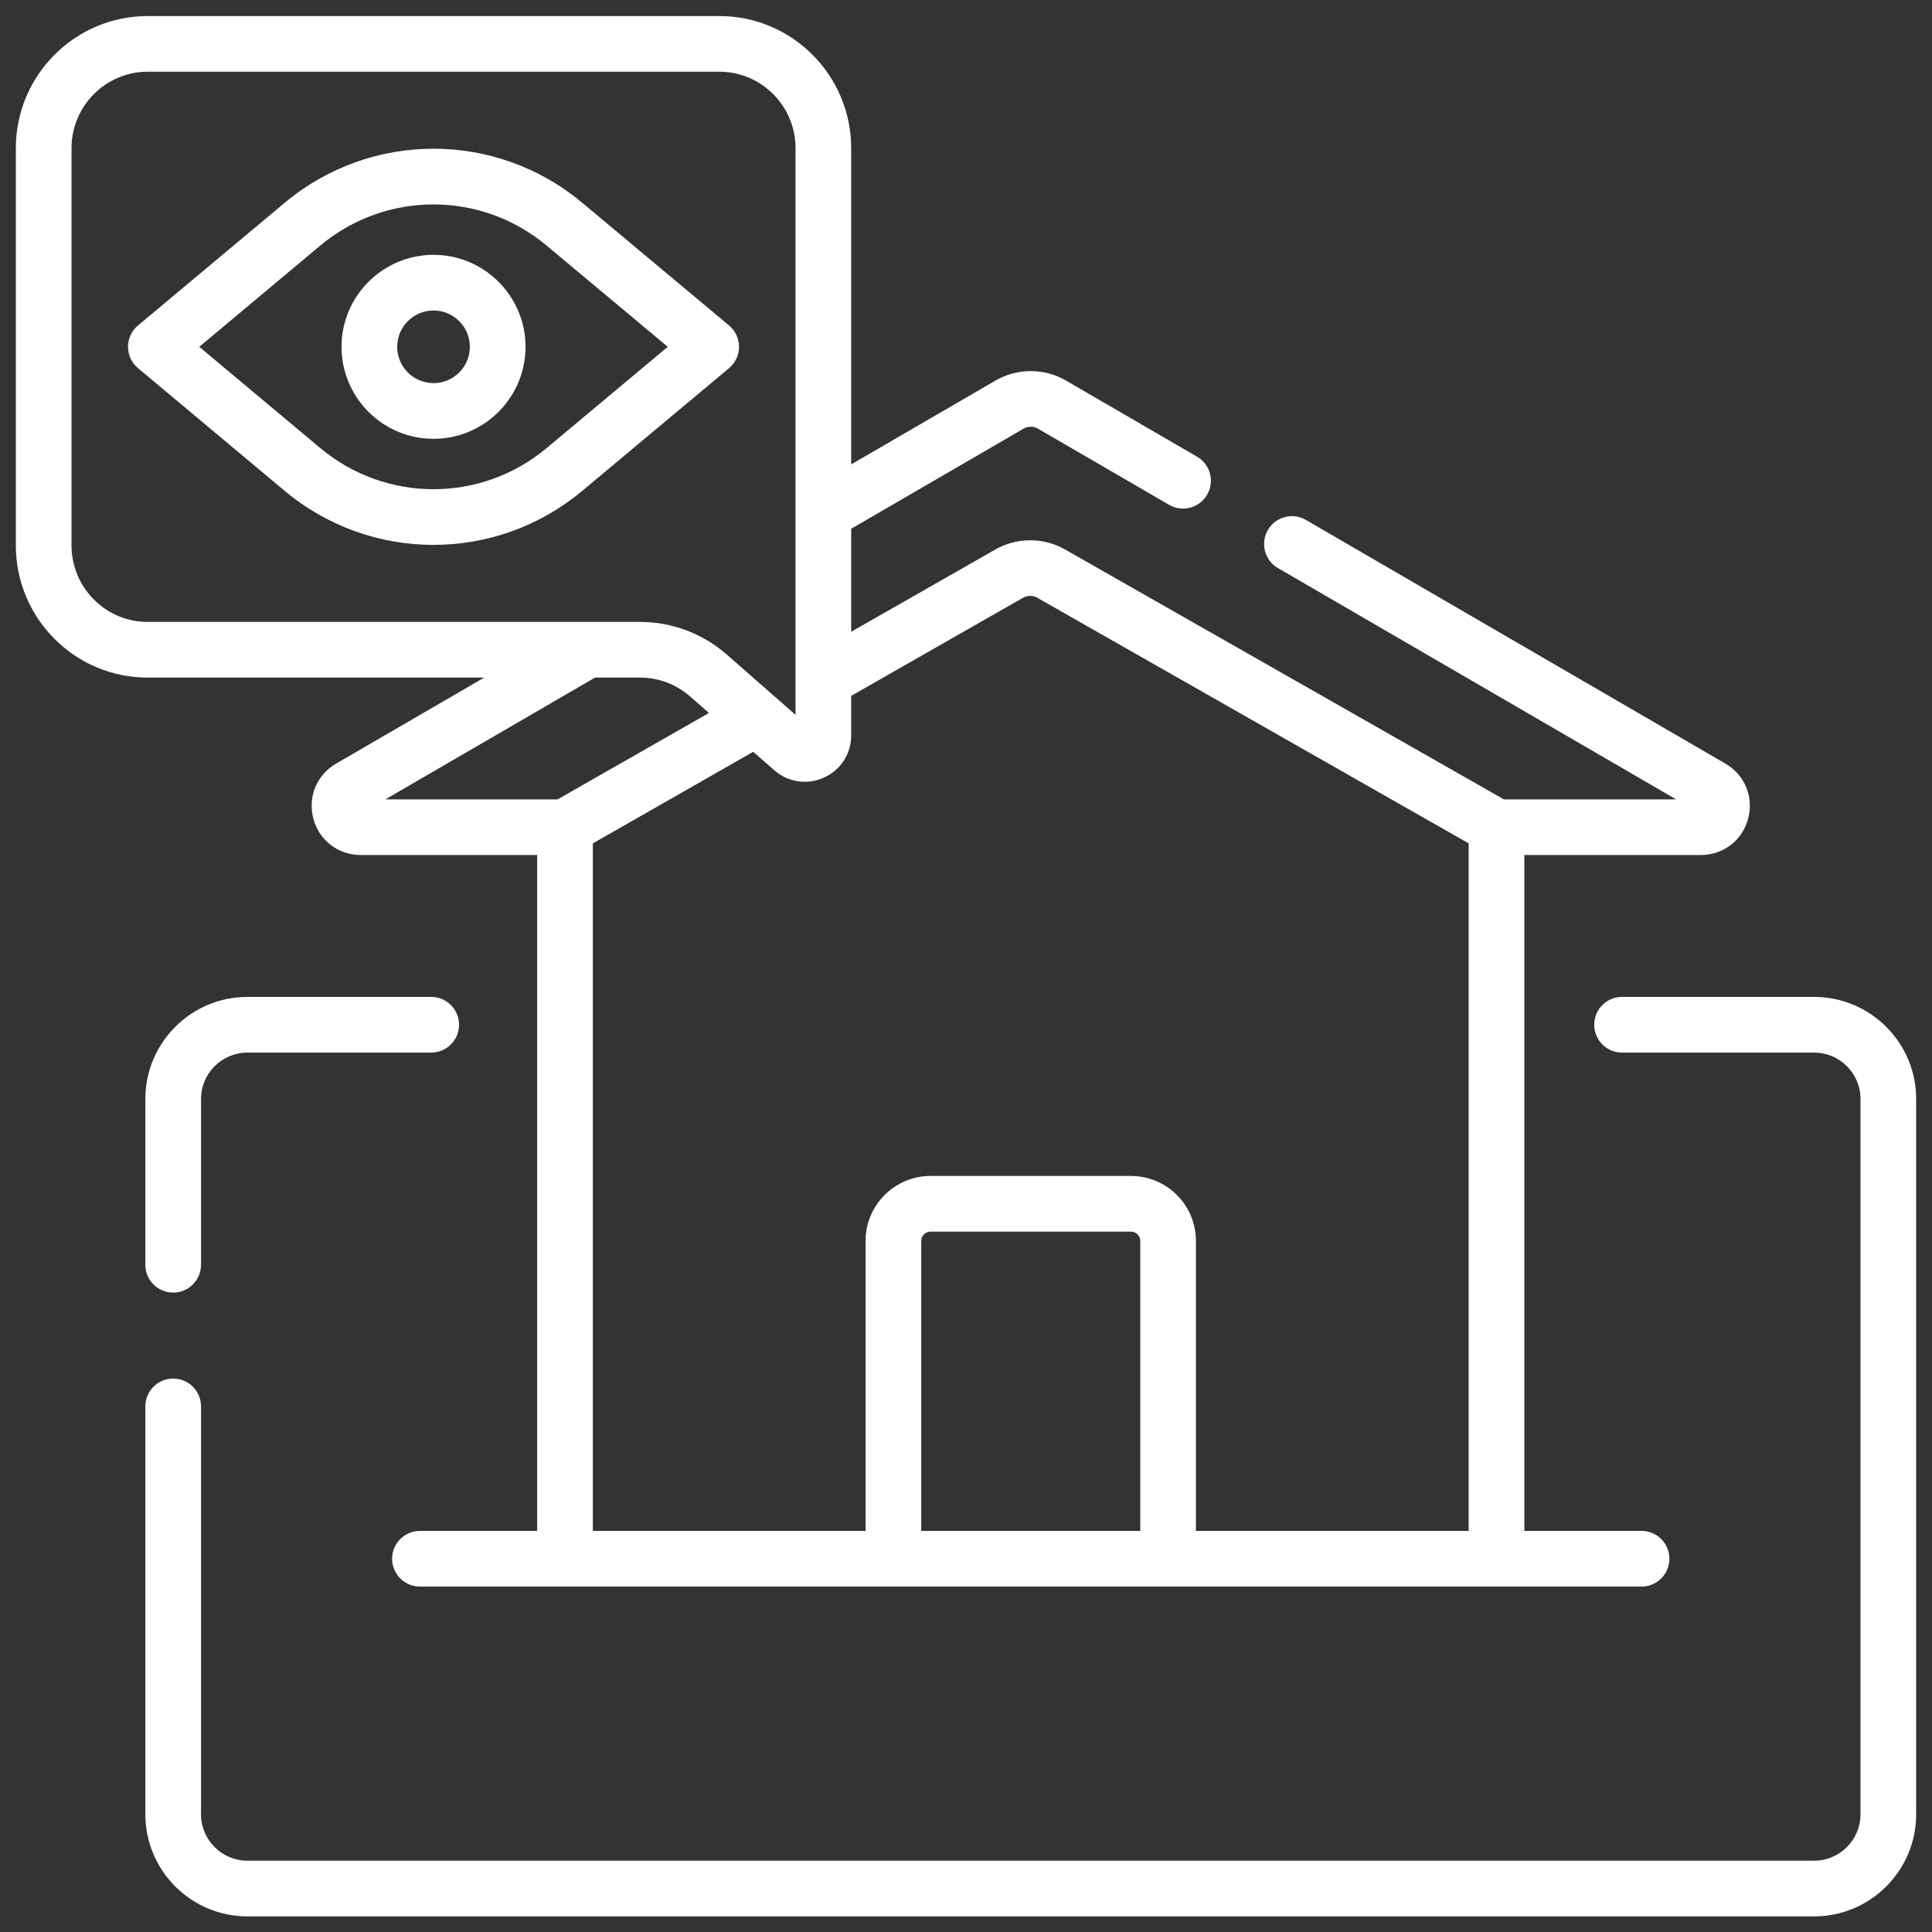<?xml version="1.0" encoding="UTF-8"?>
<svg xmlns="http://www.w3.org/2000/svg" width="61" height="61" viewBox="0 0 61 61" fill="none">
  <rect x="0" y="0" width="61" height="61" fill="#333333" stroke="none"/>
  <g clip-path="url(#clip0_80_49057)">
    <path d="M14.494 32.355C14.494 31.869 14.1 31.476 13.615 31.476H7.812C6.034 31.476 4.589 32.921 4.589 34.698V39.933C4.589 40.419 4.982 40.812 5.468 40.812C5.953 40.812 6.347 40.419 6.347 39.933V34.698C6.347 33.891 7.004 33.234 7.812 33.234H13.615C14.1 33.234 14.494 32.84 14.494 32.355Z" fill="white"></path>
    <path d="M57.278 31.476H51.214C50.729 31.476 50.335 31.869 50.335 32.355C50.335 32.84 50.729 33.234 51.214 33.234H57.278C58.085 33.234 58.742 33.891 58.742 34.698V57.284C58.742 58.092 58.085 58.749 57.278 58.749H7.812C7.004 58.749 6.347 58.092 6.347 57.284V44.405C6.347 43.92 5.953 43.526 5.468 43.526C4.982 43.526 4.589 43.92 4.589 44.405V57.284C4.589 59.061 6.034 60.507 7.812 60.507H57.278C59.055 60.507 60.5 59.061 60.5 57.284V34.698C60.5 32.921 59.055 31.476 57.278 31.476Z" fill="white"></path>
    <path d="M15.287 21.394L10.612 24.11C9.998 24.466 9.71 25.166 9.895 25.851C10.079 26.536 10.68 26.996 11.389 26.996H16.96V48.336H13.259C12.774 48.336 12.38 48.729 12.38 49.215C12.38 49.7 12.774 50.094 13.259 50.094H51.83C52.315 50.094 52.709 49.7 52.709 49.215C52.709 48.729 52.315 48.336 51.83 48.336H48.129V26.996H53.699C54.409 26.996 55.01 26.536 55.194 25.851C55.379 25.166 55.09 24.466 54.477 24.11L41.232 16.416C40.813 16.172 40.275 16.315 40.031 16.734C39.787 17.154 39.93 17.692 40.349 17.936L52.921 25.239H47.483L33.624 17.347C32.946 16.962 32.105 16.962 31.427 17.349L26.875 19.947V16.695L32.314 13.536C32.456 13.453 32.633 13.453 32.775 13.536L36.912 15.939C37.331 16.183 37.87 16.04 38.113 15.62C38.357 15.201 38.215 14.663 37.795 14.419L33.658 12.016C32.971 11.617 32.117 11.617 31.431 12.016L26.875 14.662V4.679C26.875 2.379 25.009 0.507 22.715 0.507H4.66C2.366 0.507 0.5 2.379 0.5 4.679V17.221C0.5 19.522 2.366 21.394 4.66 21.394H15.287V21.394ZM12.168 25.239L18.787 21.394H20.209C20.79 21.394 21.35 21.605 21.788 21.989L22.384 22.511L17.605 25.239H12.168ZM36.002 48.336H29.087V39.179C29.087 39.018 29.218 38.887 29.38 38.887H35.709C35.87 38.887 36.002 39.018 36.002 39.179V48.336H36.002ZM26.015 24.551C26.546 24.311 26.875 23.799 26.875 23.217V21.971L32.299 18.875C32.439 18.795 32.613 18.795 32.754 18.875L46.371 26.628V48.336H37.76V39.179C37.76 38.049 36.84 37.129 35.709 37.129H29.38C28.249 37.129 27.329 38.049 27.329 39.179V48.336H18.718V26.628L23.782 23.737L24.445 24.318C24.72 24.559 25.06 24.684 25.405 24.684C25.61 24.684 25.818 24.64 26.015 24.551ZM2.258 17.221V4.679C2.258 3.348 3.335 2.265 4.66 2.265H22.715C24.04 2.265 25.118 3.348 25.118 4.679V22.57L22.947 20.667C22.189 20.002 21.216 19.636 20.209 19.636H4.66C3.335 19.636 2.258 18.553 2.258 17.221Z" fill="white"></path>
    <path d="M13.686 17.204C15.353 17.204 17.021 16.636 18.382 15.499L23.018 11.624C23.218 11.457 23.334 11.21 23.334 10.95C23.334 10.69 23.218 10.443 23.018 10.276L18.382 6.401C15.66 4.126 11.708 4.127 8.987 6.404L4.357 10.276C4.157 10.443 4.042 10.69 4.042 10.95C4.042 11.21 4.157 11.457 4.357 11.624L8.987 15.497C10.348 16.635 12.017 17.205 13.686 17.204ZM10.114 7.752C10.114 7.752 10.114 7.752 10.114 7.752C12.183 6.022 15.186 6.022 17.255 7.751L21.084 10.95L17.255 14.15C15.186 15.879 12.182 15.878 10.114 14.148L6.291 10.95L10.114 7.752Z" fill="white"></path>
    <path d="M13.688 13.855C15.29 13.855 16.593 12.552 16.593 10.95C16.593 9.349 15.29 8.046 13.688 8.046C12.086 8.046 10.783 9.349 10.783 10.95C10.783 12.552 12.086 13.855 13.688 13.855ZM13.688 9.803C14.32 9.803 14.835 10.318 14.835 10.95C14.835 11.583 14.32 12.097 13.688 12.097C13.056 12.097 12.541 11.583 12.541 10.95C12.541 10.318 13.056 9.803 13.688 9.803Z" fill="white"></path>
  </g>
  <defs>
    <clipPath id="clip0_80_49057">
      <rect width="60" height="60" fill="white" transform="translate(0.5 0.507)"></rect>
    </clipPath>
  </defs>
</svg>
